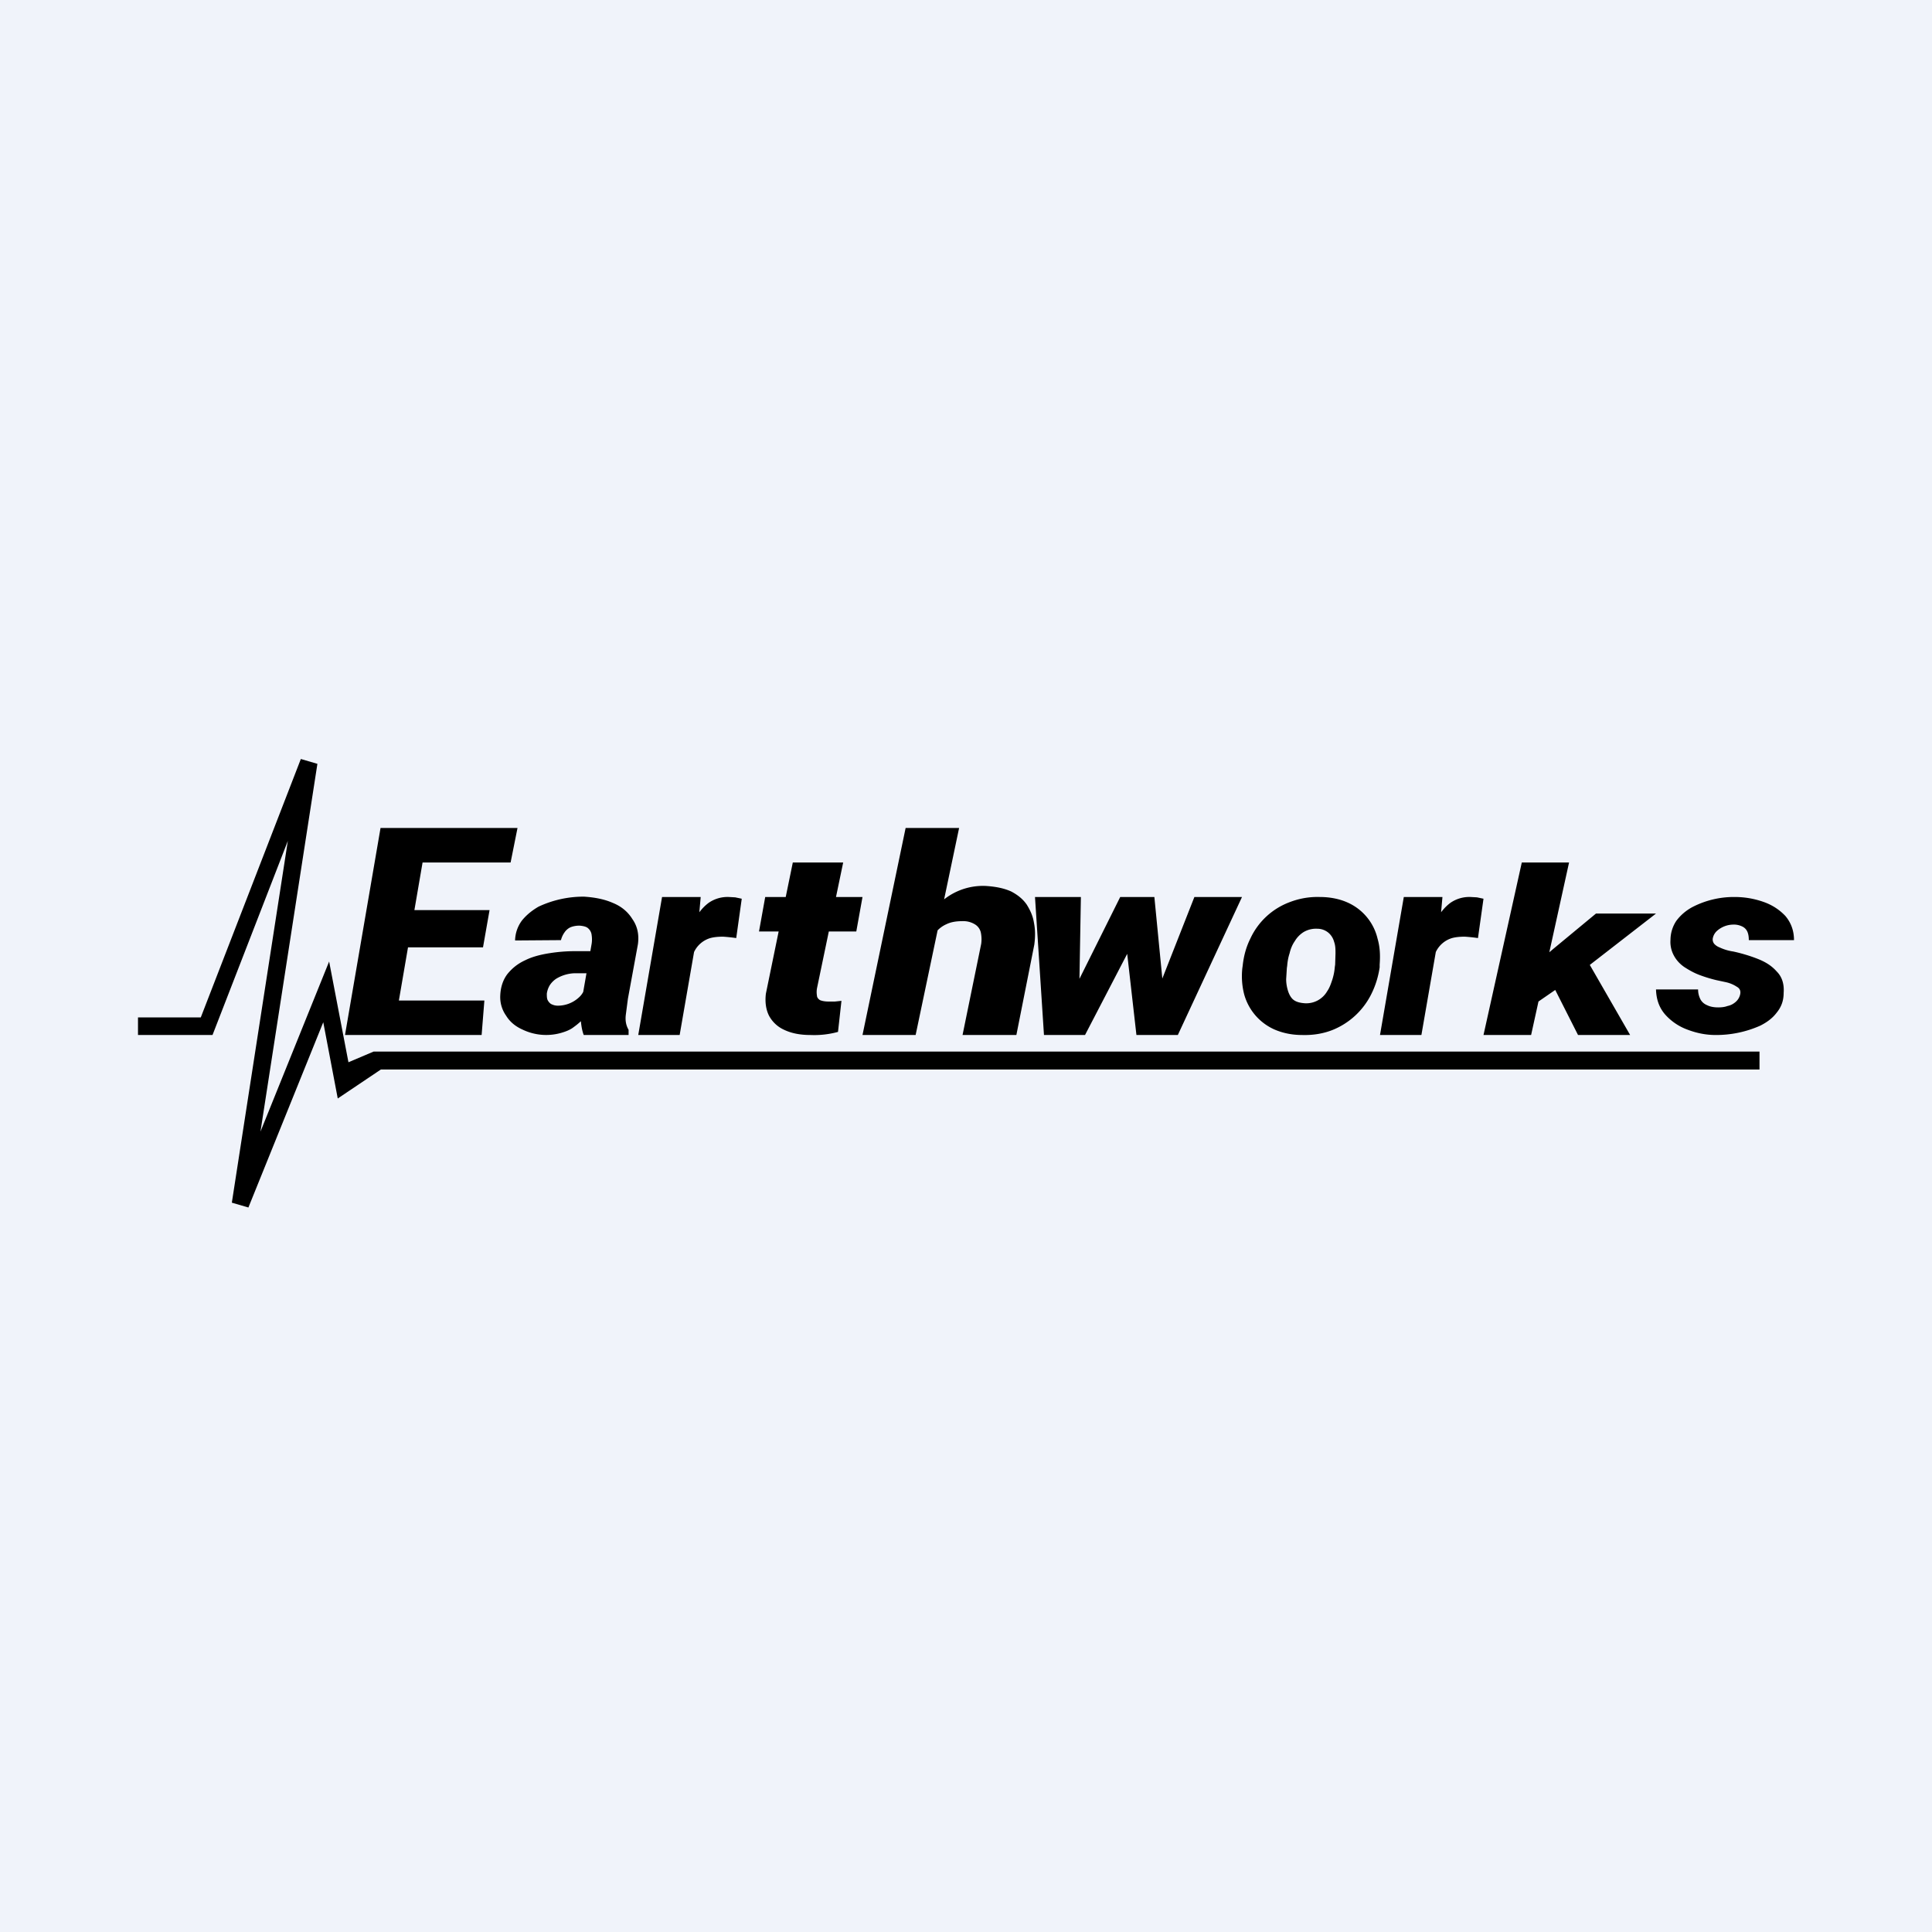 <!-- by TradingView --><svg width="56" height="56" viewBox="0 0 56 56" xmlns="http://www.w3.org/2000/svg"><path fill="#F0F3FA" d="M0 0h56v56H0z"/><path d="M50.44 28.82c.02-.1-.01-.17-.1-.22a.94.94 0 0 0-.31-.13l-.28-.06a4.06 4.06 0 0 1-.49-.15c-.16-.06-.3-.14-.44-.23-.13-.09-.23-.2-.3-.33a.82.82 0 0 1-.1-.46 1 1 0 0 1 .17-.55c.12-.16.27-.29.45-.39a2.61 2.61 0 0 1 1.24-.3c.3 0 .57.05.83.14.26.09.47.23.64.41.16.19.25.42.25.7h-1.31c0-.09-.01-.17-.04-.24a.3.3 0 0 0-.14-.15.55.55 0 0 0-.28-.06.72.72 0 0 0-.46.18.39.39 0 0 0-.12.2.2.2 0 0 0 .04.18.4.4 0 0 0 .15.1 1.41 1.41 0 0 0 .4.12c.23.05.47.12.7.21.23.09.41.2.56.37.15.15.22.36.2.62 0 .23-.07.41-.2.57-.12.16-.28.28-.48.38a3.14 3.14 0 0 1-1.29.27c-.3 0-.57-.06-.83-.16a1.6 1.6 0 0 1-.64-.44c-.17-.2-.25-.43-.26-.72h1.22c0 .12.03.21.07.29.04.07.1.13.2.17.08.04.19.06.31.06.1 0 .19-.01.27-.04.1-.02.17-.06.24-.12a.4.4 0 0 0 .13-.22ZM45.48 25l-1.1 5H43l1.11-5h1.37ZM48 26.48l-2.32 1.8-1.16.8-.48-.75 1-.84 1.22-1.01H48ZM45.74 30l-.83-1.64 1.08-.55L47.25 30h-1.51ZM41.7 27.12 41.2 30H40l.69-4h1.12l-.1 1.12Zm1.3-1.07-.16 1.14a5.18 5.18 0 0 0-.38-.04c-.13 0-.26.01-.37.04a.76.76 0 0 0-.47.4c-.05.1-.09.21-.11.34l-.2-.14c.02-.19.06-.38.11-.58.06-.21.14-.4.24-.6.1-.17.22-.32.38-.44a.96.96 0 0 1 .59-.17l.18.01.19.04ZM36.01 28.06l.01-.07c.03-.28.1-.54.22-.78a2.04 2.04 0 0 1 1.14-1.06c.26-.1.55-.16.88-.15.3 0 .58.06.8.16a1.53 1.53 0 0 1 .87 1.05c.07.24.08.48.06.75v.08c-.04.27-.12.53-.24.77a2.15 2.15 0 0 1-1.14 1.05c-.26.1-.55.15-.87.14-.3 0-.57-.06-.8-.16a1.57 1.57 0 0 1-.88-1.03 2.13 2.13 0 0 1-.05-.75Zm1.3-.07-.01.07-.02.32c0 .12.02.23.05.33.03.1.08.2.15.26.08.07.2.1.34.11a.7.7 0 0 0 .65-.35c.07-.1.11-.22.15-.34.04-.13.06-.24.07-.36l.01-.07.01-.32c0-.12 0-.23-.04-.34a.52.52 0 0 0-.16-.26.5.5 0 0 0-.33-.12.7.7 0 0 0-.4.1.78.78 0 0 0-.25.26c-.07.1-.12.22-.15.35-.04.12-.06.24-.07.36ZM31.1 28.75 32.47 26h.92l-.62 1.46L31.45 30h-.73l.38-1.25Zm.23-2.75-.05 2.85L31.1 30h-.84L30 26h1.33Zm2.24 2.67L34.62 26H36l-1.86 4h-.89l.32-1.33ZM33.46 26l.28 2.87-.1 1.13h-.7l-.3-2.64V26h.82ZM27.8 24l-1.26 6H25l1.25-6h1.55Zm-.96 3.74-.34.01a2.6 2.6 0 0 1 .58-1.4 1.82 1.82 0 0 1 1.5-.67c.3.02.53.07.73.16.19.1.34.22.45.38.1.16.18.33.21.53.04.2.04.4.01.63L29.46 30H27.9l.54-2.64a.96.96 0 0 0-.01-.33.37.37 0 0 0-.16-.23.64.64 0 0 0-.37-.1c-.2 0-.35.03-.47.09a.8.8 0 0 0-.3.23c-.09.1-.15.21-.2.34l-.09.38ZM25 26l-.18 1H22l.18-1H25Zm-2.02-1h1.46l-.76 3.65a.63.63 0 0 0 0 .21c0 .05.04.1.09.13.05.02.13.04.24.04h.19l.19-.02-.1.9a2.6 2.6 0 0 1-.8.09c-.3 0-.55-.05-.76-.15a.93.93 0 0 1-.44-.41c-.09-.18-.12-.4-.09-.64l.78-3.8ZM20.2 27.12 19.7 30h-1.2l.69-4h1.12l-.1 1.12Zm1.3-1.07-.16 1.14a5.18 5.18 0 0 0-.38-.04c-.13 0-.26.01-.37.04a.76.76 0 0 0-.47.4c-.05.1-.09.21-.11.34l-.2-.14c.02-.19.06-.38.11-.58.06-.21.14-.4.24-.6.1-.17.22-.32.38-.44a.96.96 0 0 1 .59-.17l.18.01.19.04ZM16.87 28.95l.28-1.6a.83.83 0 0 0 0-.24.3.3 0 0 0-.1-.2c-.05-.05-.14-.07-.25-.08-.11 0-.2.02-.27.05a.43.43 0 0 0-.17.15.65.65 0 0 0-.1.22l-1.33.01a1 1 0 0 1 .2-.58c.13-.16.29-.29.48-.4a3.07 3.07 0 0 1 1.32-.29c.3.02.58.07.83.18.25.1.44.26.57.47.14.2.2.44.16.73l-.29 1.58-.06.46c-.02.16 0 .3.08.44V30h-1.3c-.06-.15-.09-.39-.09-.56 0-.16.02-.32.04-.49Zm.43-1.38-.12.64h-.52a1.1 1.1 0 0 0-.54.16.67.67 0 0 0-.18.18.64.64 0 0 0-.09.25c0 .07 0 .13.02.18a.3.3 0 0 0 .1.12c.06.03.12.05.2.05a.9.9 0 0 0 .6-.23.57.57 0 0 0 .17-.25l.24.5a1.93 1.93 0 0 1-.55.6c-.1.08-.23.13-.37.17a1.58 1.58 0 0 1-1.12-.1c-.2-.09-.36-.22-.47-.4a.93.93 0 0 1-.17-.58c.01-.25.08-.46.21-.63.14-.17.3-.3.52-.4.2-.1.44-.16.69-.2.25-.04.5-.06.74-.06h.64ZM14.04 29l-.08 1H10.9l.08-1h3.07Zm-1.62-5-1.03 6H10l1.03-6h1.4Zm1.77 2.38L14 27.46h-2.67l.18-1.08h2.68ZM15 24l-.2 1h-3.08l.2-1H15Z"/><path d="M8.36 24.33 6.16 30H4v-.51h1.82L8.72 22l.48.14L7.55 32.8l1.99-4.93.56 2.92.73-.31H51V31H11.04l-1.25.84-.42-2.21L7.2 35l-.48-.14 1.63-10.53Z"/></svg>